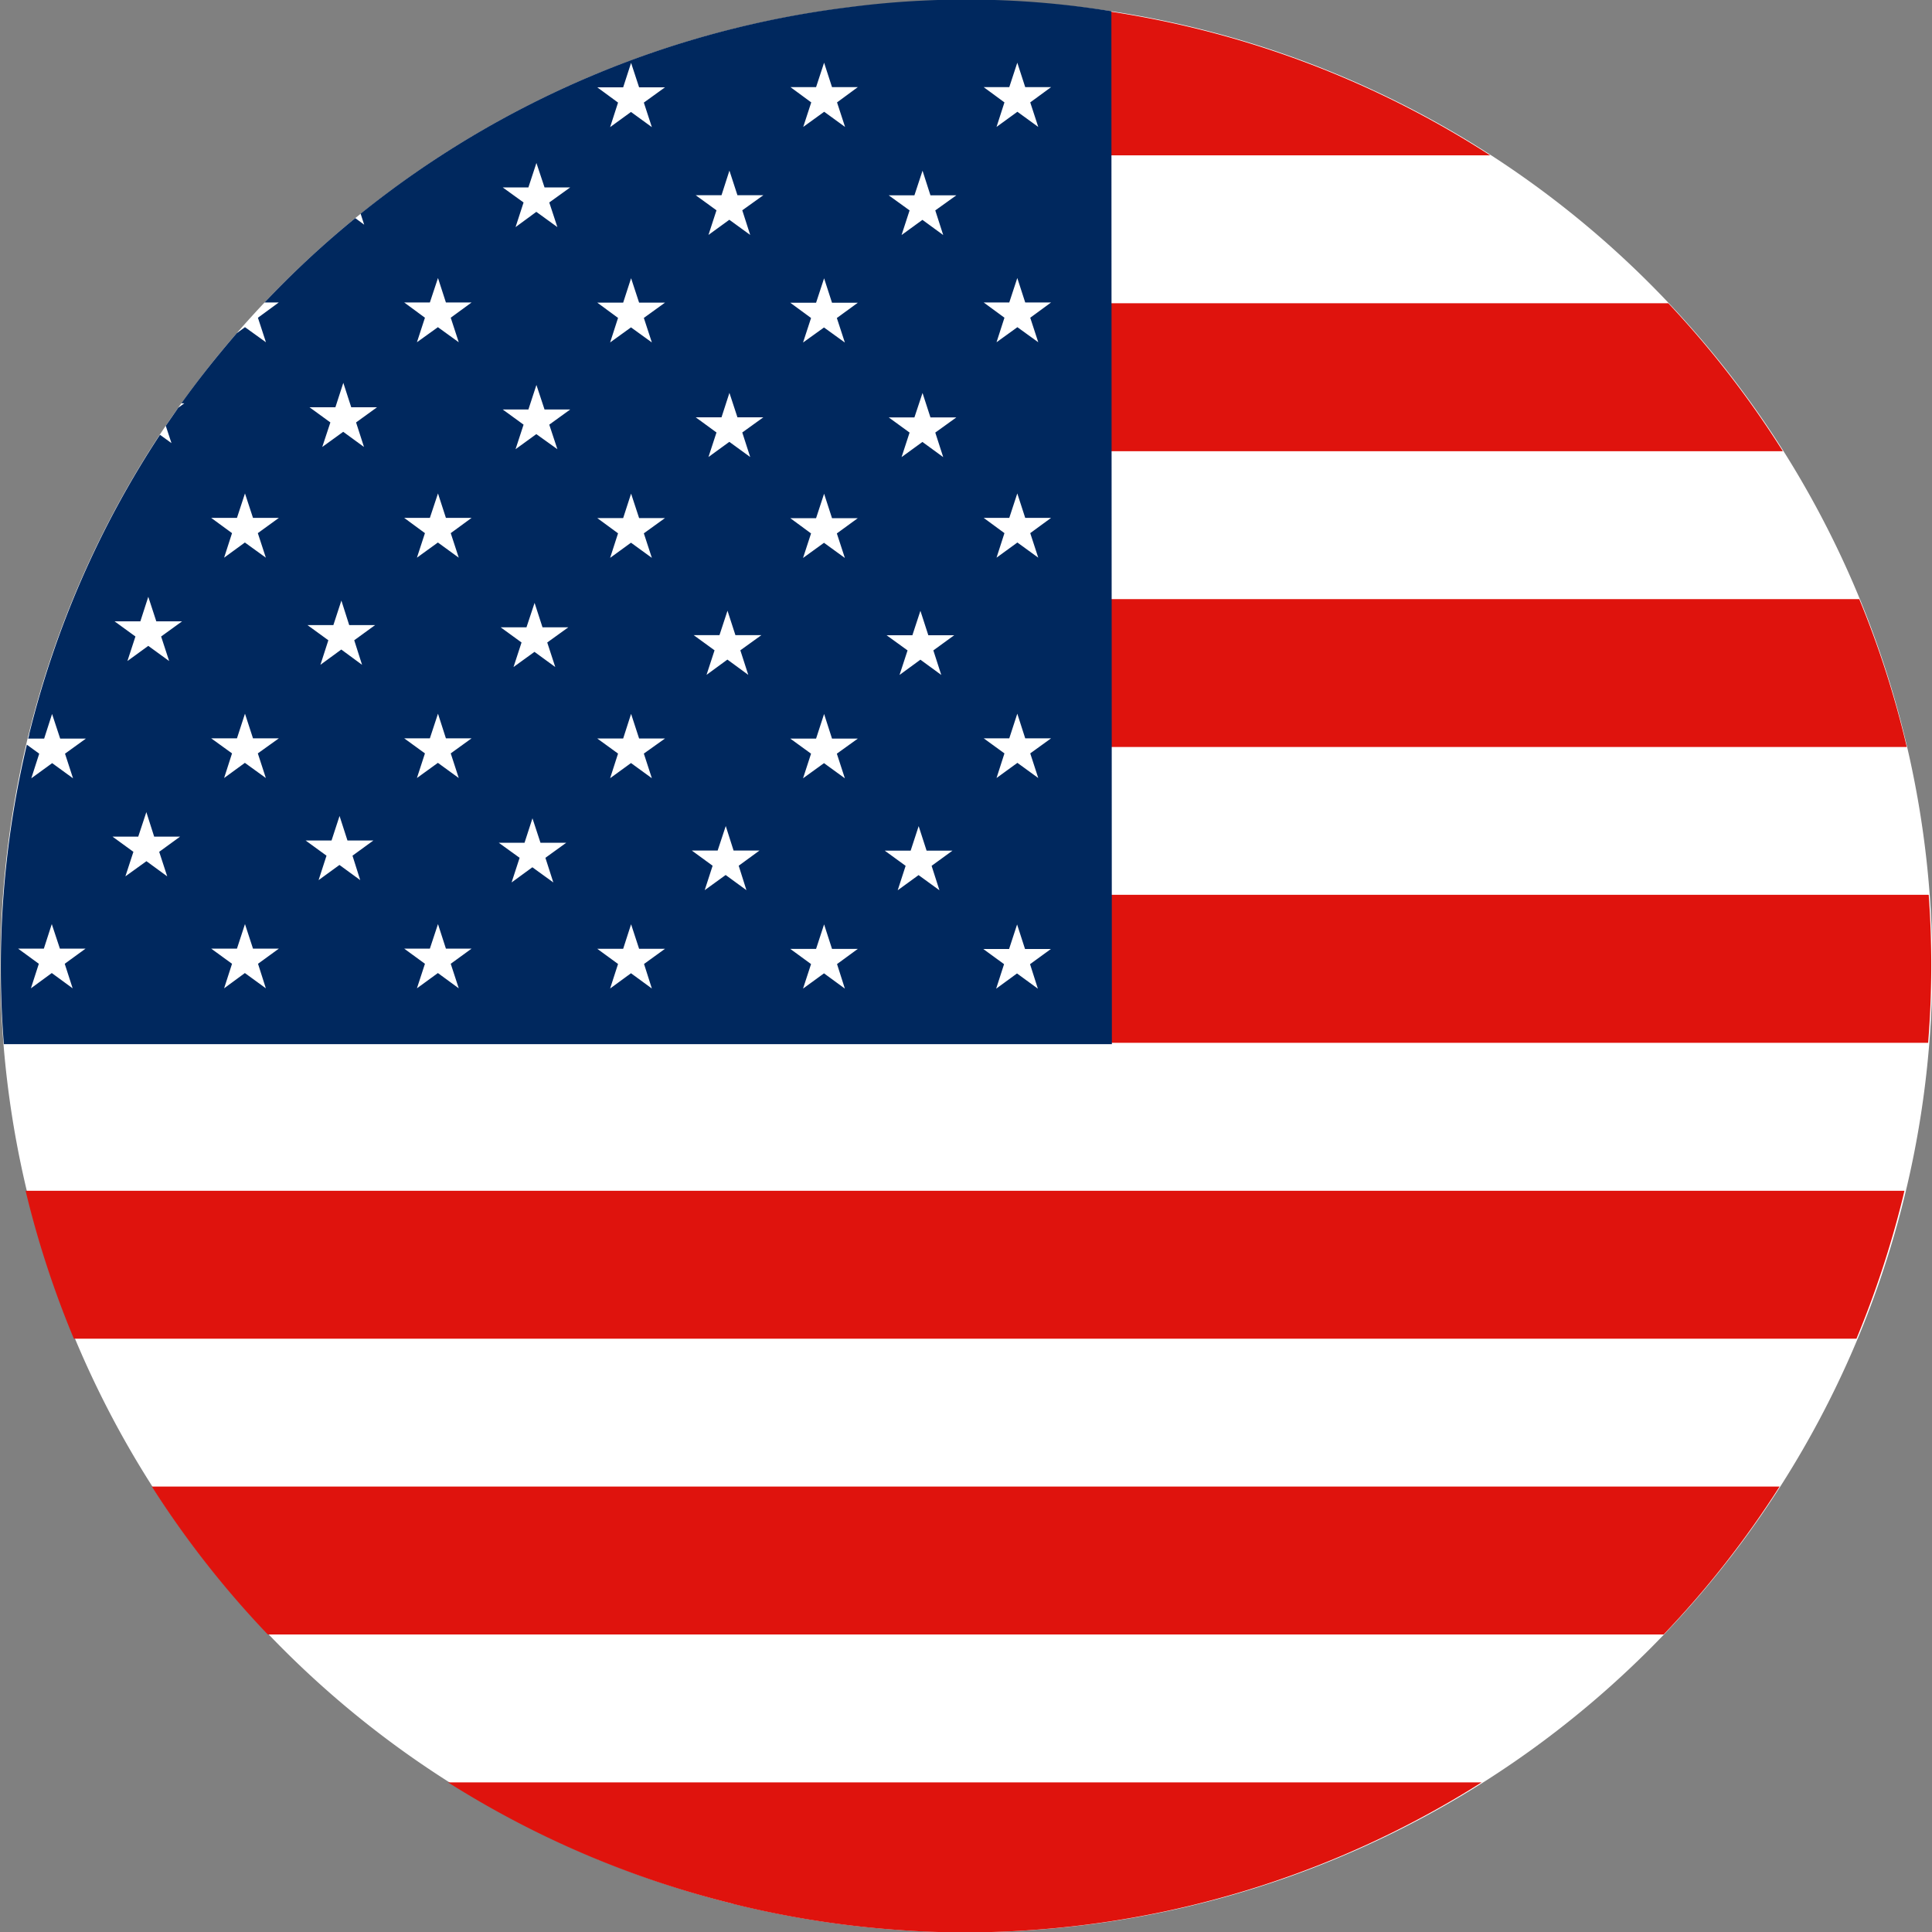 <svg id="그룹_5470" data-name="그룹 5470" xmlns="http://www.w3.org/2000/svg" width="20" height="20.004" viewBox="0 0 20 20.004">
  <rect x="0" y="0" width="20" height="20.004" fill="#808080" stroke="none"/>
  <g id="그룹_5465" data-name="그룹 5465" transform="translate(0 0)">
    <path id="패스_2582" data-name="패스 2582" d="M6596.042,2179.869a10,10,0,1,1,7.3,12.106,10,10,0,0,1-7.3-12.106" transform="translate(-6595.746 -2172.266)" fill="#fff"/>
    <path id="패스_2583" data-name="패스 2583" d="M6620.133,2180.634h-7.745v1.531h8.237a9.986,9.986,0,0,0-.492-1.531m-1.977-3.063h-5.769v1.532h6.955a10.049,10.049,0,0,0-1.186-1.532m-14.491,13.781h14.443a9.938,9.938,0,0,0,1.2-1.531h-16.85a9.985,9.985,0,0,0,1.2,1.531m9.623-16.621c-.3-.074-.6-.133-.9-.179v1.488h3.931a10.006,10.006,0,0,0-3.031-1.309m7.571,8.964h-8.471v1.532h8.465a10.037,10.037,0,0,0,.006-1.532m-19.2,4.595h18.452a10.126,10.126,0,0,0,.478-1.452c.007-.027.012-.053.019-.079h-19.45a10.076,10.076,0,0,0,.5,1.532m6.823,5.85a10.014,10.014,0,0,0,1.771.274s.272.021.63.021.642-.021.642-.021a10,10,0,0,0,4.707-1.532h-10.7a9.99,9.99,0,0,0,2.951,1.257" transform="translate(-6600.886 -2174.432)" fill="#df130d"/>
    <path id="패스_2584" data-name="패스 2584" d="M6606.5,2182.412l-.216-.158-.216.158.082-.254-.215-.157h.267l.083-.254.082.254h.268l-.216.157Zm-1.062-8.057.082.255-.215-.157-.216.157.083-.255-.216-.156h.266l.084-.255.082.255h.268Zm0,2.3.082.254-.215-.157-.216.157.083-.254-.216-.157h.266l.084-.253.082.253h.268Zm-.02,2.255.082.254-.216-.158-.216.158.083-.254-.217-.157h.267l.083-.253.082.253h.268Zm.063,2.483-.216-.157-.216.157.082-.253-.216-.157h.268l.083-.254.082.254h.268l-.216.157Zm-1.062-5.924.083.254-.216-.156-.217.156.083-.254-.215-.158h.267l.083-.253.082.253h.267Zm0,2.23.083.254-.216-.157-.217.157.083-.254-.215-.158h.267l.083-.253.082.253h.267Zm0,2.28.083.255-.216-.157-.217.157.083-.255-.215-.156h.267l.083-.255.082.255h.267Zm.083,2.432-.216-.158-.217.158.083-.254-.215-.157h.267l.083-.254.082.254h.267l-.215.157Zm-1.062-8.057.082.255-.216-.157-.216.157.083-.255-.215-.156h.267l.082-.255.083.255h.268Zm0,2.3.082.254-.216-.157-.216.157.083-.254-.215-.157h.267l.082-.253.083.253h.268Zm-.02,2.255.082.254-.216-.158-.216.158.083-.254-.216-.157h.267l.083-.253.082.253h.269Zm.063,2.483-.215-.157-.217.157.082-.253-.215-.157h.267l.084-.254.081.254h.268l-.215.157Zm-1.062-8.153.083.254-.216-.157-.216.157.082-.254-.215-.158h.268l.082-.253.083.253h.268Zm0,2.229.083.254-.216-.156-.216.156.082-.254-.215-.158h.268l.082-.253.083.253h.268Zm0,2.23.083.254-.216-.157-.216.157.082-.254-.215-.158h.268l.082-.253.083.253h.268Zm0,2.28.083.255-.216-.157-.216.157.082-.255-.215-.156h.268l.082-.255.083.255h.268Zm.083,2.432-.216-.158-.216.158.082-.254-.215-.157h.268l.082-.254.083.254h.268l-.217.157Zm-1.062-8.137.084.255-.218-.158-.215.158.083-.255-.216-.156h.266l.083-.253.084.253h.266Zm0,2.3.084.254-.218-.156-.215.156.083-.254-.216-.157h.266l.083-.254.084.254h.266Zm-.021,2.255.083.254-.215-.157-.217.157.083-.254-.216-.157h.267l.084-.253.082.253h.267Zm.063,2.484-.217-.157-.215.157.083-.255-.216-.156h.267l.082-.253.083.253h.267l-.216.156Zm-1.062-5.846.083.254-.216-.156-.217.156.083-.254-.215-.158h.266l.084-.253.082.253h.266Zm0,2.23.083.254-.216-.157-.217.157.083-.254-.215-.158h.266l.084-.253.082.253h.266Zm0,2.28.083.255-.216-.157-.217.157.083-.255-.215-.156h.266l.084-.255.082.255h.266Zm.083,2.432-.216-.158-.217.158.083-.254-.215-.157h.266l.084-.254.082.254h.266l-.216.157Zm-1.063-5.858.082.254-.215-.157-.217.157.084-.254-.216-.157h.268l.082-.253.082.253h.267Zm-.019,2.255.081.254-.215-.158-.216.158.082-.254-.216-.157h.268l.083-.254.081.254h.268Zm.062,2.483-.215-.157-.216.157.082-.253-.216-.157h.268l.083-.254.082.254h.268l-.216.157Zm4.719-8.209.083-.253.082.253h.267l-.215.158.083.254-.216-.157-.217.157.083-.254-.215-.158Zm2,6.741.083-.255.082.255h.268l-.216.156.083.255-.216-.157-.216.157.082-.255-.215-.156Zm0-2.282.083-.253.082.253h.268l-.216.158.083.254-.216-.157-.216.157.082-.254-.215-.158Zm0-2.23.083-.253.082.253h.268l-.216.158.083.254-.216-.156-.216.156.082-.254-.215-.158Zm0-2.229.083-.253.082.253h.268l-.216.158.083.254-.216-.157-.216.157.082-.254-.215-.158Zm-7.779,4.617.083.254-.217-.157-.215.157.082-.254-.216-.158h.267l.083-.253.083.253h.268Zm0,2.28.083.255-.217-.157-.215.157.082-.255-.216-.156h.267l.083-.255.083.255h.268Zm.083,2.432-.217-.158-.215.158.082-.254-.216-.157h.267l.083-.254.083.254h.268l-.216.157Zm-1.084-3.642.083.254-.216-.157-.216.157.083-.254-.216-.157h.267l.082-.254.083.254h.267Zm.063,2.483-.215-.157-.218.157.083-.254-.216-.157h.266l.084-.254.081.254h.268l-.216.157Zm-.979,1.159-.216-.158-.216.158.082-.254-.215-.157h.267l.082-.254.084.254h.266l-.216.157Zm10.753-10.115a9.417,9.417,0,0,0-2.723-.041,10.028,10.028,0,0,0-5.049,2.137l.037.114-.092-.068a9.916,9.916,0,0,0-.939.873h.147l-.216.158.083.254-.217-.156-.085.062c-.2.232-.394.474-.574.726h.031l-.063.046-.129.187.059.179-.119-.086a9.957,9.957,0,0,0-1.354,3.1c0,.015-.007.03-.011.045h.166l.082-.255.084.255h.266l-.216.156.083.255-.216-.157-.216.157.082-.255-.128-.093a10,10,0,0,0-.238,3.1h11.47Z" transform="translate(-6595.756 -2172.177)" fill="#00285e"/>
  </g>
</svg>
